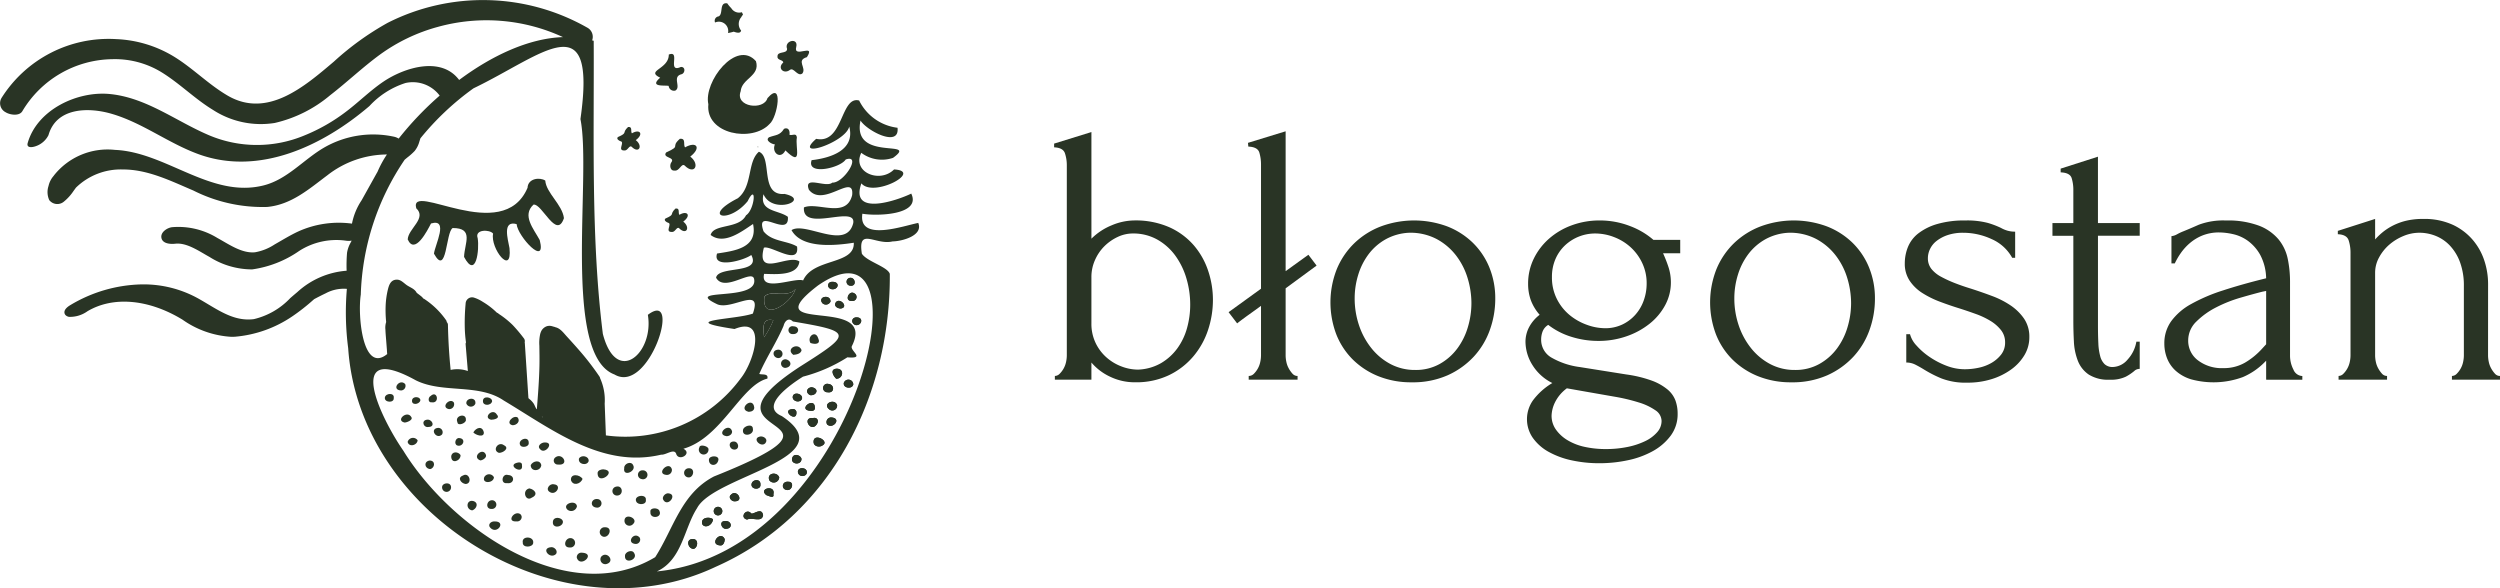 <svg xmlns="http://www.w3.org/2000/svg" width="223.69" height="52.646" viewBox="0 0 223.69 52.646">
  <g data-name="Group 11" transform="translate(-144.259 -459.446)">
    <g data-name="Group 10" transform="translate(144.259 459.446)">
      <g data-name="Group 8" transform="translate(0 0)">
        <g data-name="Group 7">
          <path d="M318.571,592.349l0-.008-.01-.01Z" transform="translate(-270.566 -555.744)" fill="#293425"/>
          <path d="M393.261,563.428c-1.052-.248-.907.738-.826,1.515A7.9,7.9,0,0,0,393.261,563.428Z" transform="translate(-324.063 -534.77)" fill="#293425"/>
          <path d="M395.408,553.407c-.751.862-2.306-.01-2.787.7C392.377,556.448,395.031,554.656,395.408,553.407Z" transform="translate(-324.227 -527.536)" fill="#293425"/>
          <path d="M321.627,591.505c0,.027,0,.054-.006.08h0C321.624,591.558,321.626,591.532,321.627,591.505Z" transform="translate(-272.787 -555.145)" fill="#293425"/>
          <path d="M320.392,594.858a.42.42,0,0,1-.045.011c.03.022.063.04.094.061A.631.631,0,0,1,320.392,594.858Z" transform="translate(-271.864 -557.575)" fill="#293425"/>
          <path d="M368.4,573.986c-.528,0-.731-.892-.086-.879C368.848,573.075,368.807,573.858,368.4,573.986Zm12.071-14.756c.563.071.531.853-.089.742A.38.38,0,1,1,380.468,559.229Zm-1.51.292c.724.131.419.773-.134.71C378.362,560.017,378.516,559.553,378.958,559.521Zm.287,1.87c-.014.2-.175.26-.366.247C377.591,561.56,379.265,560.259,379.245,561.391Zm-1.93.085c.095,0,.208.062.273.231C377.689,562.837,376.086,561.487,377.315,561.477Zm-.06-1.077c.023-.489.866-.347.841.107C378,560.967,377.254,560.832,377.255,560.4Zm-2.884,7.855c.025.442-.732.459-.8.034C373.521,567.761,374.431,567.621,374.371,568.255Zm-5.182,3.562c-.251-.582.522-.772.928-.493C370.128,571.779,369.507,572.2,369.189,571.817Zm1.433-1.591a.383.383,0,0,1-.019.763A.383.383,0,1,1,370.622,570.226Zm.137,3.45c-1.024-.079.048-1.4.417-.557C371.174,573.362,371.048,573.723,370.759,573.676Zm.5-1.487c-.376,0-.6-.662-.11-.685C371.79,571.388,371.968,572.195,371.257,572.189Zm.791-2.46c-.267.014-.591-.364-.328-.578C372.238,568.575,372.968,569.758,372.048,569.729Zm1.128,1.638c-.722-.162-.076-1.093.379-.542.231.074.923-.587,1.051.146C374.5,571.676,373.645,571.12,373.176,571.367Zm1.709-2.2c-.737-.607.869-.954.642-.075C375.623,569.535,375.092,569.231,374.885,569.171Zm.276-1.331c-.252-.648.7-.794.888-.246A.49.49,0,0,1,375.161,567.84Zm1.635.882c-.605-.009-.554-.83.105-.74C377.376,567.98,377.257,568.721,376.8,568.722Zm.431-2.913c.151-.393.736-.218.816.122C378.041,566.563,376.988,566.43,377.227,565.809Zm.9,1.656c-.491.009-.591-.709-.016-.7C378.657,566.787,378.672,567.449,378.129,567.465Zm.952-5.186c.344-.085.547.219.347.532C378.878,563.688,378.039,562.169,379.081,562.278Zm.841,2.451c-.278.209-.821.088-.8-.333C379.128,563.56,380.616,564.356,379.922,564.729Zm.408-1.89a.413.413,0,0,1,.389-.611C381.689,562.3,380.833,563.34,380.33,562.839Zm.167-1.359c-.594-.5.523-.993.732-.349A.432.432,0,0,1,380.5,561.48Zm.649-2.721c-.273-.259-.588-.852.043-.895C381.931,557.858,381.758,558.787,381.146,558.759Zm.687.368a.436.436,0,0,1,.844.143C382.594,559.729,381.734,559.614,381.833,559.127Zm-1.942-7.155c-.4-.588.771-.783.747-.109A.45.45,0,0,1,379.891,551.972Zm.943-1.881c.675.013.512.695-.04.667C380.281,550.708,380.305,550.057,380.833,550.091Zm.721,2.389c-.3,0-.669-.232-.429-.571C381.512,551.477,382.3,552.375,381.555,552.48Zm1.285,1.471c-.413-.187-.315-.716.171-.679C383.665,553.311,383.382,554.089,382.839,553.951Zm-.294-2.147c-.716.025-.244-1,.223-.678A.36.36,0,0,1,382.545,551.8Zm-.1-1.365a.354.354,0,1,1,.02-.706C382.872,549.768,382.972,550.479,382.442,550.439Z" transform="translate(-306.33 -524.874)" fill="#293425"/>
          <path d="M226.421,479.393c-1.246.232-5.391,1.738-5-.824,1.232.225,5.3.137,4.374-1.8-1.311.635-5.519,2.063-4.463-.916,1.08,1.315,5.575-1.1,2.924-1.246-1.273,1.279-3.785.25-2.934-1.487a3.089,3.089,0,0,0,2.842.451c2.389-1.739-3.709.418-2.909-3.342.538.9,3.521,2.468,3.311.649a4.428,4.428,0,0,1-3.435-2.439c-1.683-.444-1.4,3.936-3.844,3.429-2.164,1.892,2.633.341,2.96-1.1.561,2.159-1.767,2.828-3.366,3.008-.487,1.4,2.568.706,3.047-.058,1.467-.508-.159,2.118-1.2,2.068-.553.507-2.606-.694-2.091.639,1.3,1.643,4.085-1.57,3.87.48-.523,2.137-3.092.58-4.314,1.1-.194,2.286,4.7-.269,4.408,1.41-.625,2.49-4.272-.175-5.52.622.928,1.707,3.992,1.371,5.571,1.128.1,2-3.649,1.354-4.533,3.374-.762-.287-3.89,1.115-3.491-.586.946.013,3.012.224,3.158-1.108-.963-.713-3.907,1.517-3.18-1.232.6-.256,3.222,1.694,2.969-.107-.866-.535-2.265-.423-3-1.367-.8-2.29,2.339.685,2.179-1.293-.844-.625-2.562-.447-2.181-2.022.8,1.876,4.31.5,1.882-.025-2.261.189-1.048-3.316-2.295-3.774-1.067.931-.53,3.089-1.887,4.163-3.27,1.661-.83,2.341.883.261.841-1.717.632.77-.146,1.261-.627,1.251-2.891.731-3.166,1.76,1.211.94,2.836-.358,3.794-.981.456,2.156-1.67,2.4-3.221,2.642-.447,1.418,2.439.608,3.062.13.942,1.764-2.954.928-3.148,2.034.757,1.371,3.288-.869,3.408.157.337,2.024-6.522.7-3.283,2.229,1.32.525,4.05-1.686,3.164.825-1.54.554-7.051.564-1.636,1.379,2.986-1.211,1.728,2.957.547,4.424a12.816,12.816,0,0,1-12.059,5.094q-.054-1.416-.108-2.832a4.768,4.768,0,0,0-.411-2.288.383.383,0,0,0-.061-.151,24.069,24.069,0,0,0-1.9-2.449c-.334-.383-.676-.759-1.019-1.133-.293-.319-.578-.728-1.016-.822a.287.287,0,0,0-.063-.029c-.091-.016-.175-.052-.265-.072a.81.81,0,0,0-.414,0,.892.892,0,0,0-.527.446,1.422,1.422,0,0,0-.119.382,3.681,3.681,0,0,0-.051.92c.009.6.021,1.2.008,1.8-.028,1.3-.129,2.6-.234,3.9h0l-.024-.027c.023.032.039.032-.007-.01l0,.008-.015-.017.01.01-.016-.025c-.017-.028-.033-.058-.048-.087-.064-.124-.113-.256-.187-.375a1.825,1.825,0,0,0-.383-.408c-.028-.024-.055-.05-.081-.077q-.162-2.469-.324-4.939a.383.383,0,0,0-.012-.045.423.423,0,0,0-.089-.387,13.7,13.7,0,0,0-.984-1.168,8.059,8.059,0,0,0-1.259-1.006l0-.006a.363.363,0,0,0-.151-.089,6.564,6.564,0,0,0-1.259-.97,3.232,3.232,0,0,0-.824-.391.577.577,0,0,0-.718.55,18.519,18.519,0,0,0-.078,2.039,11.422,11.422,0,0,0,.111,1.434.286.286,0,0,0-.034.155l.2,2.4a2.826,2.826,0,0,0-1.54-.1q-.2-2.006-.241-4.024a.358.358,0,0,0-.109-.258.3.3,0,0,0-.052-.162,7.223,7.223,0,0,0-1.977-1.917.278.278,0,0,0-.061-.022c-.051-.063-.1-.121-.111-.134-.151-.133-.319-.251-.477-.376l-.009-.007c-.006-.011-.01-.022-.016-.033-.2-.343-.576-.444-.883-.661-.325-.231-.574-.554-1.023-.469s-.576.539-.67.933a7.384,7.384,0,0,0-.187,1.407,10.648,10.648,0,0,0,.047,1.439,1.648,1.648,0,0,0-.066.685c.01.3.039.609.063.913s.046.586.069.879c.01.123.01.258.029.387-2.189,1.788-2.658-3.425-2.365-5.314a22.654,22.654,0,0,1,3.926-12.073l.227-.19a5.454,5.454,0,0,0,.664-.59,2.277,2.277,0,0,0,.418-.82c.033-.1.066-.209.1-.314a24.445,24.445,0,0,1,4.751-4.475c6.2-2.98,11.067-7.749,9.568,2.753,1.021,5.113-1.675,21.094,3.045,22.852,3.115,1.843,6.093-7.7,2.986-5.337.58,3.411-2.806,6.419-4.027,1.7-1.071-8.545-.772-17.535-.817-26.221-.047-.014-.094-.023-.141-.036a.931.931,0,0,0-.446-1.146,18.876,18.876,0,0,0-17.848-.425,25.4,25.4,0,0,0-4.812,3.469c-2.615,2.218-5.933,5.1-9.477,3.061-1.727-1-3.124-2.458-4.821-3.5a10.768,10.768,0,0,0-5.2-1.573,11.322,11.322,0,0,0-10.241,5.266.91.91,0,0,0,.366,1.278c.368.233,1.224.381,1.5-.1a9.515,9.515,0,0,1,8.047-4.647,7.987,7.987,0,0,1,4.319,1.117c1.658,1,3.025,2.409,4.679,3.415a7.87,7.87,0,0,0,5.532,1.175,11.79,11.79,0,0,0,4.965-2.485c1.517-1.173,2.906-2.5,4.456-3.635a15.914,15.914,0,0,1,5.176-2.477,16.3,16.3,0,0,1,11.194.914c-3.091.107-6.392,1.678-9.289,3.835-1.61-2.153-4.894-1.108-6.751.133-1.189.8-2.2,1.818-3.336,2.679a16.107,16.107,0,0,1-3.753,2.15,11.006,11.006,0,0,1-8.54-.016c-2.945-1.249-5.569-3.35-8.844-3.685-2.915-.3-6.526,1.386-7.379,4.376-.133.465.4.4.685.3a1.986,1.986,0,0,0,1.174-1c.7-2.459,3.522-2.516,5.594-1.925,2.805.8,5.139,2.66,7.868,3.642,5.44,1.958,11.137-.8,15.253-4.318a7.48,7.48,0,0,1,3.235-2.066A3.01,3.01,0,0,1,183.6,468a28.628,28.628,0,0,0-3.669,3.847,1.311,1.311,0,0,0-.4-.165,8.788,8.788,0,0,0-6.325,1c-1.807,1.067-3.248,2.814-5.343,3.349-4.715,1.2-8.735-2.982-13.323-3.174a6.121,6.121,0,0,0-5.465,2.3s0,.006,0,.009a2.021,2.021,0,0,0-.474.921,1.731,1.731,0,0,0,.065,1.263.914.914,0,0,0,1.331.119,4.3,4.3,0,0,0,.838-.931l.18-.248.042-.056a5.742,5.742,0,0,1,4.206-1.624c2.223-.006,4.3,1.035,6.3,1.885a13.765,13.765,0,0,0,6.606,1.468c2.16-.207,3.722-1.591,5.384-2.835a8.712,8.712,0,0,1,5.326-1.86,9.443,9.443,0,0,0-.856,1.584c-.006.01-.015.014-.021.024l-1.387,2.489a5.724,5.724,0,0,0-.863,2.09,8.809,8.809,0,0,0-4.786.692c-.74.341-1.429.771-2.137,1.172a4.627,4.627,0,0,1-1.754.7c-1.188.116-2.363-.736-3.355-1.274a6.678,6.678,0,0,0-4.057-.972c-.436.05-1.047.438-.963.944.091.547.825.583,1.237.536,1.05-.121,2.18.7,3.049,1.172a7.147,7.147,0,0,0,3.831,1.126,9.724,9.724,0,0,0,4.218-1.656,6.162,6.162,0,0,1,4.167-.915,1.816,1.816,0,0,0,.521,0c-.042.083-.087.165-.128.244a2.68,2.68,0,0,0-.284.839,13.6,13.6,0,0,0-.037,1.607,7.327,7.327,0,0,0-4.413,1.912c-.213.176-.425.359-.637.544A6.542,6.542,0,0,1,166.975,488c-1.53.2-2.779-.541-4.1-1.333-.269-.161-.537-.322-.808-.474a10.064,10.064,0,0,0-5.163-1.3,12.893,12.893,0,0,0-6.351,1.852c-.266.158-.573.408-.526.7.016.1.089.282.395.351a2.67,2.67,0,0,0,1.661-.5c2.3-1.367,5.478-1.089,8.493.744a8.4,8.4,0,0,0,4.4,1.544q.153,0,.31-.009a10.731,10.731,0,0,0,5.112-1.813,17.95,17.95,0,0,0,1.9-1.488l.074-.063c.339-.181.681-.358,1.029-.521a3.4,3.4,0,0,1,1.866-.4c.01,0,.019,0,.029,0a24.638,24.638,0,0,0,.117,5.309c1.01,15.034,19.1,26.1,32.886,19.561,10.37-4.583,15.659-15.411,15.576-26.208-.195-.639-2.057-1.108-2.5-1.806-.383-2.426,1.226-.731,2.748-1.1C224.969,481.036,226.89,480.528,226.421,479.393Zm-13.769,6.619c.48-.705,2.036.166,2.787-.7C215.063,486.566,212.408,488.358,212.653,486.012Zm.8,2.092a7.9,7.9,0,0,1-.826,1.515C212.549,488.842,212.4,487.856,213.456,488.1Zm-20.358,7.7c0,.027,0,.053,0,.08h0C193.095,495.86,193.1,495.833,193.1,495.806Zm-.312.923a.635.635,0,0,0,.049.072c-.031-.021-.064-.039-.094-.061A.414.414,0,0,0,192.787,496.729Zm-12.453,3.02c-2.034-2.953-5.327-9.832,1.136-6.272,2.409,1.2,5.6.258,7.868,1.808,4.282,2.555,8.793,6.1,14.088,4.844.412.047,1.143-.576,1.335-.091.212.758,1.493-.009.652-.438,3.429-.983,5.163-5.7,7.509-6.272.126-.495-.5-.324-.721-.423.631-1.462,1.57-2.868,2.176-4.306.107-.436.454-.768.83-.386,5.354.908,5.341,1.067.668,4.02-10.452,6.791,6.91,4.009-7.722,9.843-2.944,1.528-3.607,4.636-5.263,7.224C195.063,513.984,184.582,506.68,180.334,499.75Zm22.711,10.824c2.258-1.037,2.426-3.866,3.589-5.658,1.531-2.94,13.307-4.444,7.58-8.241-2.07-.88.9-2.9,1.9-3.525a13.881,13.881,0,0,0,3.97-1.729c1.676.145.208-.578.4-1,2.352-4.658-8.973-.866-3.031-5.428C227.918,477.759,220.917,508.825,203.045,510.573Z" transform="translate(-144.259 -459.446)" fill="#293425"/>
          <path d="M290.731,521.063c-.148-1.215-1.59-2.254-1.671-3.361-.493-.318-1.548-.2-1.585.647-2.219,5.217-10.63-.66-9.959,1.831.966.9-.713,1.816-.764,2.787.632,1.422,1.756-.782,2.084-1.424,1.625-.49.353,1.921.265,2.7,1.171,2.117,1.048-1.938,1.677-2.294,1.927,0,1.06,1.352,1.016,2.584,1.08,2.037,1.385-.672,1.22-1.675-.3-.814,1.092-.792,1.378-.41-.271,1.32,1.722,3.863,1.468,1.3-.154-.842-.656-2.5.635-2.152.1,1.11,2.7,3.91,2.069,1.428-.555-1.018-1.605-2.207-.558-3.169C288.757,519.714,290.071,523.045,290.731,521.063Z" transform="translate(-240.272 -501.546)" fill="#293425"/>
          <path d="M379.819,483.5c.715-.584,1.268-3.978-.189-2.31-.329,1.129-2.924.8-2.4-.606.1-1.176,1.773-1.358,1.37-2.7-1.747-1.981-4.714,1.846-4.259,3.853C374.069,484.435,378.278,485.174,379.819,483.5Z" transform="translate(-310.96 -472.409)" fill="#293425"/>
          <path d="M361.772,504.545c-.9.792.2.574-1.231,1.222-.366.51.845.392.467.883-.191.271-.091.8.3.737.418.071.6-.681.886-.458.89.9,1.415-.092.51-.794,1.024-.8.555-1.406-.469-.824C362.052,505.078,362.352,504.474,361.772,504.545Z" transform="translate(-300.941 -492.124)" fill="#293425"/>
          <path d="M361.6,527.756c-.138-.172.084-.619-.345-.566-.594.559.027.49-.91.9-.158.161.085.317.232.37.427.077-.317.838.337.828.309.052.445-.5.655-.339.657.665,1.047-.067.377-.587C362.7,527.8,362.294,527.335,361.6,527.756Z" transform="translate(-300.811 -508.534)" fill="#293425"/>
          <path d="M345.15,501.977c.428.077-.317.838.337.828.309.052.445-.5.655-.339.657.665,1.047-.067.377-.587.755-.561.349-1.03-.347-.609-.138-.172.084-.619-.344-.566-.594.559.027.49-.91.9C344.76,501.768,345,501.924,345.15,501.977Z" transform="translate(-289.632 -489.341)" fill="#293425"/>
          <path d="M397.429,474.683c-.553.471.026,1.075.582.669.355-.3.682.626,1.123.315.413-.512-.594-1.174.414-1.469.832-1.308-1.247.159-.956-.911.224-.883-1.113-.576-.818.171,0,.484-.869.169-.859.671C396.865,474.5,397.425,474.414,397.429,474.683Z" transform="translate(-327.348 -469.086)" fill="#293425"/>
          <path d="M377.68,463.163a4.248,4.248,0,0,0,.513-.123c.451.17.612.092.659-.1a.926.926,0,0,1,.021-1.205.48.48,0,0,1,.145-.2,1.056,1.056,0,0,0-.1-.235.824.824,0,0,1-.952-.368,2.554,2.554,0,0,1-.354-.426c-.753-.115-.333.951-.772,1.168a.392.392,0,0,0-.32.547A.837.837,0,0,1,377.68,463.163Z" transform="translate(-312.539 -460.207)" fill="#293425"/>
          <path d="M357.633,479.1c-1.016.875.39.656.758.735a.478.478,0,0,0,.591.422c.554-.305-.3-1.229.535-1.458.363-.08.4-.7-.047-.655-1.256.566.023-1.534-1.069-1.112C358.414,478.355,356.289,478.457,357.633,479.1Z" transform="translate(-298.561 -472.15)" fill="#293425"/>
          <path d="M395.325,503.118c1.577,1.547.867-.245,1.027-1.154-.038-.456-.417-.138-.664-.247.064-.332-.081-.7-.483-.533-.387.619-.739.532-1.345.76-.382.279.249.622.525.637C394.066,503.33,394.9,503.974,395.325,503.118Z" transform="translate(-325.051 -489.661)" fill="#293425"/>
          <path d="M390.478,507.147c.045-.015.042-.075-.008-.075S390.462,507.12,390.478,507.147Z" transform="translate(-322.662 -493.959)" fill="#293425"/>
          <path d="M338.965,611.96c-.191.015-.472.077-.5.325C338.449,613.495,340.344,612.069,338.965,611.96Z" transform="translate(-284.997 -569.968)" fill="#293425"/>
          <path d="M315.268,618.163c-.7.155-.338,1.237.224.824C316.092,618.723,315.768,618.26,315.268,618.163Z" transform="translate(-267.904 -574.463)" fill="#293425"/>
          <path d="M339.4,639.9a.436.436,0,0,0,.443.658C340.717,640.35,339.92,639.306,339.4,639.9Z" transform="translate(-285.613 -590.083)" fill="#293425"/>
          <path d="M332.128,639.058a.405.405,0,0,0-.441.447C331.994,640.476,333.46,639.113,332.128,639.058Z" transform="translate(-280.077 -589.605)" fill="#293425"/>
          <path d="M314.122,634.579c-.039.524.94.447.936.018C315.118,634,314.008,633.973,314.122,634.579Z" transform="translate(-267.347 -586.04)" fill="#293425"/>
          <path d="M339.466,631.644c.532.076.84-.869.122-.85A.43.43,0,0,0,339.466,631.644Z" transform="translate(-285.458 -583.616)" fill="#293425"/>
          <path d="M347.356,638.944c-.079.824,1.237.364.806-.25C347.977,638.361,347.354,638.615,347.356,638.944Z" transform="translate(-291.434 -589.228)" fill="#293425"/>
          <path d="M330.838,614.212c-.249-.408-1.1-.515-1.038.111C329.98,614.867,330.658,614.677,330.838,614.212Z" transform="translate(-278.712 -571.359)" fill="#293425"/>
          <path d="M347.882,610.085c-.181-.419-.844-.132-.8.263C346.931,611.17,348.2,610.642,347.882,610.085Z" transform="translate(-291.229 -568.46)" fill="#293425"/>
          <path d="M328.407,634.32c-.517-.016-.724.863-.077.835A.42.42,0,1,0,328.407,634.32Z" transform="translate(-277.356 -586.172)" fill="#293425"/>
          <path d="M303.743,628.889c-.391-.034-.676.322-.39.584C303.959,630.086,304.77,628.886,303.743,628.889Z" transform="translate(-259.465 -582.234)" fill="#293425"/>
          <path d="M347.971,627.99c.526-.5-.77-1.042-.773-.284A.438.438,0,0,0,347.971,627.99Z" transform="translate(-291.322 -581.106)" fill="#293425"/>
          <path d="M324.314,607.813a.355.355,0,0,0,.268.617C325.664,608.536,324.964,607.27,324.314,607.813Z" transform="translate(-274.65 -566.864)" fill="#293425"/>
          <path d="M308.071,613.756c-.531-.181-.731.819-.086.727C308.637,614.586,308.731,613.773,308.071,613.756Z" transform="translate(-262.613 -571.254)" fill="#293425"/>
          <path d="M386.579,598.028c0-.507-.876-.259-.888.15C385.64,598.81,386.707,598.6,386.579,598.028Z" transform="translate(-319.215 -559.666)" fill="#293425"/>
          <path d="M355.615,624.966c-.074.683,1.1.542.807-.089C356.332,624.561,355.533,624.55,355.615,624.966Z" transform="translate(-297.418 -579.161)" fill="#293425"/>
          <path d="M328.317,623.408a.522.522,0,0,0,.87-.278C329.115,622.5,327.849,622.892,328.317,623.408Z" transform="translate(-277.565 -577.826)" fill="#293425"/>
          <path d="M316.734,609.711c-.008.624.889.573.945.007C317.585,609.207,316.931,609.327,316.734,609.711Z" transform="translate(-269.246 -568.096)" fill="#293425"/>
          <path d="M386.582,591.117c.308-.016.5-.153.492-.392C386.943,589.648,385.542,590.892,386.582,591.117Z" transform="translate(-319.586 -554.266)" fill="#293425"/>
          <path d="M322.448,617.494c.55.362,1.134-.631.365-.692C322.447,616.706,322.018,617.248,322.448,617.494Z" transform="translate(-273.256 -573.469)" fill="#293425"/>
          <path d="M305.657,604.554c.371.012.983-.425.453-.679C305.6,603.476,305.01,604.338,305.657,604.554Z" transform="translate(-261.013 -564.034)" fill="#293425"/>
          <path d="M323.924,628.135c-.021.493.581.482.825.183C325.139,627.767,323.916,627.453,323.924,628.135Z" transform="translate(-274.456 -581.408)" fill="#293425"/>
          <path d="M408.11,568.425c-.234-.748-1.023-.147-.691.431C407.836,569,408.374,568.977,408.11,568.425Z" transform="translate(-334.904 -538.167)" fill="#293425"/>
          <path d="M352.014,612.3a.393.393,0,0,0-.09.78A.4.4,0,1,0,352.014,612.3Z" transform="translate(-294.512 -570.215)" fill="#293425"/>
          <path d="M294,613.8c-.54.2-.176.705.234.759C294.882,614.535,294.561,613.458,294,613.8Z" transform="translate(-252.576 -571.253)" fill="#293425"/>
          <path d="M343.593,617.557a.4.4,0,0,0,.037.787C344.318,618.411,344.251,617.37,343.593,617.557Z" transform="translate(-288.484 -574.008)" fill="#293425"/>
          <path d="M322.255,637.256c-1.039.05-.15,1.156.4.609C322.828,637.593,322.543,637.262,322.255,637.256Z" transform="translate(-272.899 -588.299)" fill="#293425"/>
          <path d="M401.442,572.748c.291-.022.689-.1.739-.427C401.9,571.583,400.7,572.2,401.442,572.748Z" transform="translate(-330.459 -540.997)" fill="#293425"/>
          <path d="M296.7,622.227c-.627-.157-.715.741-.1.836C297,622.933,297.209,622.379,296.7,622.227Z" transform="translate(-254.349 -577.395)" fill="#293425"/>
          <path d="M372.234,604.6c.035-.3-.79-.5-.814-.184A.433.433,0,1,0,372.234,604.6Z" transform="translate(-308.841 -564.385)" fill="#293425"/>
          <path d="M350.925,621.1c.151.342.941.306.858-.151C351.866,620.378,350.656,620.531,350.925,621.1Z" transform="translate(-293.995 -576.221)" fill="#293425"/>
          <path d="M366.994,611.618a.41.41,0,1,0,.04.818C367.447,612.406,367.587,611.59,366.994,611.618Z" transform="translate(-305.373 -569.72)" fill="#293425"/>
          <path d="M360.313,611.215c-.242-.831-1.5.422-.472.5A.441.441,0,0,0,360.313,611.215Z" transform="translate(-300.197 -569.223)" fill="#293425"/>
          <path d="M375.482,608.081c.1-.454-.856-.44-.847-.017C374.635,608.645,375.367,608.668,375.482,608.081Z" transform="translate(-311.205 -566.913)" fill="#293425"/>
          <path d="M337.187,621.634c-.7-.163-.859.757-.088.752A.386.386,0,0,0,337.187,621.634Z" transform="translate(-283.633 -576.964)" fill="#293425"/>
          <path d="M311.211,626.3c-.553-.294-1.225.746-.31.673C311.286,627.049,311.563,626.532,311.211,626.3Z" transform="translate(-264.692 -580.323)" fill="#293425"/>
          <path d="M360.164,619.76c-.276-.04-.623.323-.46.588C360.107,621.044,361.012,619.842,360.164,619.76Z" transform="translate(-300.354 -575.618)" fill="#293425"/>
          <path d="M390.9,601.9c.282-.324-.046-.613-.382-.624C389.627,601.383,390.481,602.316,390.9,601.9Z" transform="translate(-322.433 -562.229)" fill="#293425"/>
          <path d="M319.89,603.23c-.3,0-.707.333-.389.608C319.93,604.356,320.835,603.184,319.89,603.23Z" transform="translate(-271.168 -563.64)" fill="#293425"/>
          <path d="M303.067,622.01c-.54-.033-.674.819-.048.778A.39.39,0,0,0,303.067,622.01Z" transform="translate(-259.006 -577.25)" fill="#293425"/>
          <path d="M398.446,576.983c.57-.045.649-.593.1-.763A.386.386,0,1,0,398.446,576.983Z" transform="translate(-328.195 -544.064)" fill="#293425"/>
          <path d="M290.892,606.816c0,.743.869.4.835-.119C291.512,606.368,290.943,606.353,290.892,606.816Z" transform="translate(-250.519 -565.981)" fill="#293425"/>
          <path d="M379.344,599.21c.229,0,.526-.166.486-.452C379.567,597.921,378.319,599.066,379.344,599.21Z" transform="translate(-314.329 -560.181)" fill="#293425"/>
          <path d="M400.9,566.178c.582.035.643-.684.056-.691A.354.354,0,1,0,400.9,566.178Z" transform="translate(-329.954 -536.287)" fill="#293425"/>
          <path d="M349.716,634.25a.388.388,0,0,0,.365-.566C349.561,633.078,348.819,634.186,349.716,634.25Z" transform="translate(-292.843 -585.58)" fill="#293425"/>
          <path d="M302.413,613.837a.486.486,0,0,0-.862-.009C301.318,614.444,302.39,614.38,302.413,613.837Z" transform="translate(-258.219 -571.135)" fill="#293425"/>
          <path d="M293.542,594.878c.047-.633-1.036-.377-.756.221C292.805,595.5,293.615,595.168,293.542,594.878Z" transform="translate(-251.858 -557.323)" fill="#293425"/>
          <path d="M275.509,594.4c-.368-.677-1.461.3-.613.479C275.014,594.9,275.686,594.681,275.509,594.4Z" transform="translate(-238.699 -557.074)" fill="#293425"/>
          <path d="M332.379,607.917c-.107.521.734.68.869.218C333.279,607.673,332.569,607.557,332.379,607.917Z" transform="translate(-280.576 -566.884)" fill="#293425"/>
          <path d="M287.929,616.856a.4.4,0,0,0,.8.065C288.77,616.367,287.944,616.453,287.929,616.856Z" transform="translate(-248.372 -573.279)" fill="#293425"/>
          <path d="M396.059,573.848a.377.377,0,1,0-.079-.742C395.457,573.191,395.6,573.817,396.059,573.848Z" transform="translate(-326.432 -541.808)" fill="#293425"/>
          <path d="M300.055,606.542c-.251-.737-1.32.189-.506.494C299.755,607.032,300.143,606.787,300.055,606.542Z" transform="translate(-256.575 -565.84)" fill="#293425"/>
          <path d="M298.077,598.917c.2.239.973.5.941,0C298.887,598.3,298.326,598.479,298.077,598.917Z" transform="translate(-255.726 -560.227)" fill="#293425"/>
          <path d="M310.084,595.675c.363.007.725-.337.464-.689C310.154,594.711,309.392,595.523,310.084,595.675Z" transform="translate(-264.224 -557.627)" fill="#293425"/>
          <path d="M282.888,609.1c-.543.08-.472.708.045.765C283.36,609.784,283.449,609.1,282.888,609.1Z" transform="translate(-244.446 -567.894)" fill="#293425"/>
          <path d="M273.855,583.859c-.512-.541-1.281.539-.355.571A.412.412,0,0,0,273.855,583.859Z" transform="translate(-237.602 -549.494)" fill="#293425"/>
          <path d="M285.646,598.492c-.827.064-.16,1.1.343.584A.389.389,0,0,0,285.646,598.492Z" transform="translate(-246.434 -560.207)" fill="#293425"/>
          <path d="M303.063,594.052c.232,0,.847-.111.515-.463C303.215,592.953,302.29,593.875,303.063,594.052Z" transform="translate(-259.122 -556.495)" fill="#293425"/>
          <path d="M296.605,589.475c.1-.635-.845-.539-.806-.027A.433.433,0,0,0,296.605,589.475Z" transform="translate(-254.074 -553.352)" fill="#293425"/>
          <path d="M269.319,587.785c-.08.474.844.531.793.055C270.2,587.351,269.4,587.386,269.319,587.785Z" transform="translate(-234.882 -552.228)" fill="#293425"/>
          <path d="M313.958,602.429c.044-.738-1.083-.306-.743.212C313.373,602.862,313.979,602.761,313.958,602.429Z" transform="translate(-266.649 -562.776)" fill="#293425"/>
          <path d="M282.327,596.467c.638-.012.29-.767-.208-.64C281.637,595.922,281.86,596.57,282.327,596.467Z" transform="translate(-243.966 -558.266)" fill="#293425"/>
          <path d="M276.731,602.077c.122.511.859.3.893-.144A.5.5,0,0,0,276.731,602.077Z" transform="translate(-240.257 -562.537)" fill="#293425"/>
          <path d="M289.306,590.481a.436.436,0,0,0,.456-.59C289.411,589.426,288.562,590.306,289.306,590.481Z" transform="translate(-249.155 -553.878)" fill="#293425"/>
          <path d="M302.022,588.932c0-.4-.858-.525-.821,0C301.2,589.368,301.934,589.342,302.022,588.932Z" transform="translate(-257.989 -553.028)" fill="#293425"/>
          <path d="M381.828,603.649c.5-.032.357-.766-.113-.722C381.18,602.951,381.342,603.672,381.828,603.649Z" transform="translate(-316.094 -563.421)" fill="#293425"/>
          <path d="M292.4,602.459c.517.164.821-.606.194-.662C292.241,601.732,292.074,602.339,292.4,602.459Z" transform="translate(-251.486 -562.599)" fill="#293425"/>
          <path d="M283.831,588.31c.755.127.513-1.126-.088-.569C283.491,587.87,283.493,588.359,283.831,588.31Z" transform="translate(-245.209 -552.313)" fill="#293425"/>
          <path d="M311.363,609.772c-.784.275.665,1.067.525.21C311.924,609.672,311.592,609.688,311.363,609.772Z" transform="translate(-265.184 -568.344)" fill="#293425"/>
          <path d="M278.172,588.709c-.167.566.624.5.725.1C278.919,588.466,278.293,588.413,278.172,588.709Z" transform="translate(-241.285 -552.979)" fill="#293425"/>
          <path d="M386.569,625.8c-.455-.55-1.1.38-.379.542.468-.247,1.323.309,1.43-.4C387.493,625.216,386.8,625.878,386.569,625.8Z" transform="translate(-319.344 -579.853)" fill="#293425"/>
          <path d="M408.641,602.021c-.023.42.521.542.8.333C410.134,601.98,408.646,601.184,408.641,602.021Z" transform="translate(-335.848 -562.498)" fill="#293425"/>
          <path d="M407.53,595.794c.2-.313,0-.617-.347-.532C406.142,595.151,406.981,596.671,407.53,595.794Z" transform="translate(-334.432 -557.857)" fill="#293425"/>
          <path d="M415.176,579.269c-.63.042-.316.636-.043.895C415.746,580.191,415.919,579.262,415.176,579.269Z" transform="translate(-340.317 -546.278)" fill="#293425"/>
          <path d="M372.433,628.312c.317.386.939-.038.928-.493C372.955,627.54,372.182,627.73,372.433,628.312Z" transform="translate(-309.574 -581.369)" fill="#293425"/>
          <path d="M394.142,613.962a.49.49,0,0,0,.888-.246C394.84,613.168,393.89,613.314,394.142,613.962Z" transform="translate(-325.31 -570.996)" fill="#293425"/>
          <path d="M368.311,634.625c-.645-.013-.442.881.086.879C368.807,635.375,368.848,634.593,368.311,634.625Z" transform="translate(-306.33 -586.391)" fill="#293425"/>
          <path d="M377.128,634.486c.289.047.415-.313.417-.558C377.176,633.082,376.1,634.407,377.128,634.486Z" transform="translate(-312.699 -585.684)" fill="#293425"/>
          <path d="M413.179,590.676a.432.432,0,0,0,.732-.349C413.7,589.684,412.584,590.181,413.179,590.676Z" transform="translate(-339.011 -554.07)" fill="#293425"/>
          <path d="M412.143,584.936c.62.11.653-.671.089-.742A.38.38,0,1,0,412.143,584.936Z" transform="translate(-338.094 -549.838)" fill="#293425"/>
          <path d="M413.25,595.105a.413.413,0,0,0-.389.611C413.364,596.218,414.22,595.175,413.25,595.105Z" transform="translate(-338.861 -557.751)" fill="#293425"/>
          <path d="M392.736,618.737c.207.061.738.364.642-.075C393.6,617.783,392,618.13,392.736,618.737Z" transform="translate(-324.18 -574.44)" fill="#293425"/>
          <path d="M402.48,607.653c-.08-.341-.665-.516-.816-.123C401.425,608.151,402.477,608.284,402.48,607.653Z" transform="translate(-330.766 -566.595)" fill="#293425"/>
          <path d="M381.5,619.843c-.263.214.06.592.328.578C382.746,620.45,382.016,619.267,381.5,619.843Z" transform="translate(-316.108 -575.566)" fill="#293425"/>
          <path d="M399.183,616c-.659-.09-.71.731-.105.74C399.538,616.736,399.657,616,399.183,616Z" transform="translate(-328.611 -572.889)" fill="#293425"/>
          <path d="M378.929,628.776c-.493.023-.266.689.11.685C379.75,629.467,379.572,628.66,378.929,628.776Z" transform="translate(-314.112 -582.146)" fill="#293425"/>
          <path d="M406.472,591.112c.191.013.352-.048.366-.247C406.858,589.733,405.185,591.033,406.472,591.112Z" transform="translate(-333.923 -554.347)" fill="#293425"/>
          <path d="M389.264,615.9c.059-.634-.85-.494-.8.034C388.532,616.355,389.289,616.338,389.264,615.9Z" transform="translate(-321.222 -572.515)" fill="#293425"/>
          <path d="M418.463,583.109c-.1.487.761.6.844.143A.436.436,0,0,0,418.463,583.109Z" transform="translate(-342.96 -548.856)" fill="#293425"/>
          <path d="M376.609,624.163a.384.384,0,1,0-.019.763A.384.384,0,0,0,376.609,624.163Z" transform="translate(-312.316 -578.811)" fill="#293425"/>
          <path d="M413.774,551.032c-.528-.034-.552.617-.04.667C414.285,551.726,414.449,551.045,413.774,551.032Z" transform="translate(-339.27 -525.814)" fill="#293425"/>
          <path d="M421.458,563.262c.543.138.826-.64.171-.679C421.143,562.545,421.045,563.074,421.458,563.262Z" transform="translate(-344.948 -534.185)" fill="#293425"/>
          <path d="M402.7,587.776c.025-.455-.818-.6-.841-.107C401.856,588.1,402.6,588.236,402.7,587.776Z" transform="translate(-330.932 -552.143)" fill="#293425"/>
          <path d="M406.817,585.994c.552.064.858-.579.134-.71C406.509,585.316,406.355,585.78,406.817,585.994Z" transform="translate(-334.323 -550.637)" fill="#293425"/>
          <path d="M411.207,556.461a.45.45,0,0,0,.747-.109C411.978,555.678,410.8,555.874,411.207,556.461Z" transform="translate(-337.646 -529.363)" fill="#293425"/>
          <path d="M420.1,555.3a.36.36,0,0,0,.223-.678C419.86,554.3,419.388,555.329,420.1,555.3Z" transform="translate(-343.889 -528.374)" fill="#293425"/>
          <path d="M415.711,557.33c-.24.338.125.572.429.571C416.889,557.8,416.1,556.9,415.711,557.33Z" transform="translate(-340.915 -530.295)" fill="#293425"/>
          <path d="M403.938,611.607c-.575-.013-.474.705.016.7C404.5,612.287,404.483,611.625,403.938,611.607Z" transform="translate(-332.155 -569.712)" fill="#293425"/>
          <path d="M400.849,592.387c-1.229.011.374,1.36.273.231C401.057,592.449,400.944,592.383,400.849,592.387Z" transform="translate(-329.864 -555.784)" fill="#293425"/>
          <path d="M419.718,550.439c.53.04.43-.671.02-.706A.354.354,0,1,0,419.718,550.439Z" transform="translate(-343.606 -524.874)" fill="#293425"/>
        </g>
      </g>
      <g transform="translate(94.313 11.748)">
        <path d="M493.977,510.267a7.469,7.469,0,0,1,3.12.6,6.306,6.306,0,0,1,2.186,1.6,6.755,6.755,0,0,1,1.3,2.286,8.151,8.151,0,0,1,.434,2.62,8.549,8.549,0,0,1-.434,2.686,7.1,7.1,0,0,1-1.318,2.37,6.584,6.584,0,0,1-2.186,1.685,6.782,6.782,0,0,1-3,.634,5.077,5.077,0,0,1-2.3-.517,4.892,4.892,0,0,1-1.635-1.251v1.535h-3.27v-.334a.606.606,0,0,0,.434-.2,2.129,2.129,0,0,0,.351-.467,2.048,2.048,0,0,0,.217-.584,2.855,2.855,0,0,0,.067-.584V505.328a3.365,3.365,0,0,0-.167-1.068q-.167-.5-.968-.534v-.334l3.337-1.034V511.9a5.517,5.517,0,0,1,1.819-1.2A5.292,5.292,0,0,1,493.977,510.267Zm.334,13.348a4.459,4.459,0,0,0,2.069-.584,4.846,4.846,0,0,0,1.452-1.318,5.62,5.62,0,0,0,.868-1.819,7.74,7.74,0,0,0,.284-2.086,8.247,8.247,0,0,0-.334-2.336,6.667,6.667,0,0,0-.984-2.036,5.066,5.066,0,0,0-1.618-1.452,4.378,4.378,0,0,0-2.2-.55,3.158,3.158,0,0,0-1.368.317,4.232,4.232,0,0,0-1.185.834,4.03,4.03,0,0,0-.834,1.235,3.711,3.711,0,0,0-.317,1.518v4.138a3.965,3.965,0,0,0,.367,1.735,4.047,4.047,0,0,0,.968,1.3,4.3,4.3,0,0,0,1.351.818A4.173,4.173,0,0,0,494.31,523.615Z" transform="translate(-486.802 -502.291)" fill="#293425"/>
        <path d="M543.523,518.3l2.9-2.1V505.085a3.693,3.693,0,0,0-.15-1.068q-.15-.5-.984-.534l-.033-.334,3.37-1.034v12.514l2.036-1.468.734.968-2.77,2.036v6.007a2.815,2.815,0,0,0,.067.584,2.032,2.032,0,0,0,.217.584,2.469,2.469,0,0,0,.334.467.586.586,0,0,0,.45.2v.334h-4.372v-.334a.64.64,0,0,0,.467-.2,2.121,2.121,0,0,0,.35-.467,2.039,2.039,0,0,0,.217-.584,2.859,2.859,0,0,0,.067-.584v-4.438q-.5.368-1.085.784t-1.051.784Z" transform="translate(-527.906 -502.115)" fill="#293425"/>
        <path d="M583.885,545.565a7.811,7.811,0,0,1-3-.551,6.925,6.925,0,0,1-2.286-1.5,6.587,6.587,0,0,1-1.468-2.253,8.094,8.094,0,0,1,.05-5.823,6.894,6.894,0,0,1,1.569-2.319,7.057,7.057,0,0,1,2.369-1.5,8.558,8.558,0,0,1,5.907-.017,6.836,6.836,0,0,1,2.3,1.452,6.538,6.538,0,0,1,1.5,2.219,7.288,7.288,0,0,1,.534,2.82,8.215,8.215,0,0,1-.484,2.786,6.944,6.944,0,0,1-1.435,2.386,7.2,7.2,0,0,1-2.336,1.668A7.673,7.673,0,0,1,583.885,545.565Zm-.216-13.382a4.776,4.776,0,0,0-2.112.584,4.936,4.936,0,0,0-1.53,1.335,5.944,5.944,0,0,0-.931,1.852,7.163,7.163,0,0,0-.316,2.1,7.511,7.511,0,0,0,.382,2.386,6.618,6.618,0,0,0,1.1,2.052,5.44,5.44,0,0,0,1.713,1.435,4.647,4.647,0,0,0,2.229.534,4.36,4.36,0,0,0,2.179-.534,4.994,4.994,0,0,0,1.58-1.385,6.079,6.079,0,0,0,.948-1.919,7.492,7.492,0,0,0,.316-2.136,7.754,7.754,0,0,0-.333-2.219,6.314,6.314,0,0,0-1.031-2.036,5.4,5.4,0,0,0-1.746-1.485A5.06,5.06,0,0,0,583.669,532.183Z" transform="translate(-551.883 -523.106)" fill="#293425"/>
        <path d="M649.029,544.864a11.077,11.077,0,0,1,2.225.534,4.843,4.843,0,0,1,1.423.784,2.388,2.388,0,0,1,.736,1,3.444,3.444,0,0,1,.2,1.185,3.223,3.223,0,0,1-.617,1.969,5,5,0,0,1-1.6,1.385,7.949,7.949,0,0,1-2.236.818,12.21,12.21,0,0,1-2.553.267,11.579,11.579,0,0,1-2.436-.251,7.449,7.449,0,0,1-2.069-.751,4.263,4.263,0,0,1-1.435-1.251,2.925,2.925,0,0,1,0-3.371,5.911,5.911,0,0,1,1.735-1.552,4.354,4.354,0,0,1-1.786-1.618,3.973,3.973,0,0,1-.617-2.086,2.834,2.834,0,0,1,.3-1.251,3.411,3.411,0,0,1,.968-1.151,4.238,4.238,0,0,1-.8-1.335,4.308,4.308,0,0,1-.233-1.435,5.067,5.067,0,0,1,.5-2.236,5.7,5.7,0,0,1,1.368-1.8,6.4,6.4,0,0,1,2.036-1.2,7.136,7.136,0,0,1,2.5-.434,7.436,7.436,0,0,1,2.67.484,6.92,6.92,0,0,1,2.136,1.251h2.4v1.2h-1.535a12.177,12.177,0,0,1,.467,1.185,4.374,4.374,0,0,1,.233,1.418,4.259,4.259,0,0,1-.5,2.019,5.343,5.343,0,0,1-1.389,1.669,6.876,6.876,0,0,1-2.075,1.135,7.563,7.563,0,0,1-2.527.417,8.008,8.008,0,0,1-2.41-.367,6.534,6.534,0,0,1-2.074-1.068,1.2,1.2,0,0,0-.5.584,2,2,0,0,0-.133.717,1.83,1.83,0,0,0,.97,1.652,6.8,6.8,0,0,0,2.476.818Zm-1.823,6.674a9.524,9.524,0,0,0,1.9-.184,6.649,6.649,0,0,0,1.585-.517,3.32,3.32,0,0,0,1.085-.8,1.514,1.514,0,0,0,.4-1,1.17,1.17,0,0,0-.551-.968,5.288,5.288,0,0,0-1.485-.7,16.461,16.461,0,0,0-2.169-.517l-2.569-.45-1.7-.3a3.461,3.461,0,0,0-1.068,1.268,2.921,2.921,0,0,0-.3,1.168,2.134,2.134,0,0,0,.384,1.251,3.422,3.422,0,0,0,1.034.951,5.024,5.024,0,0,0,1.535.6A8.677,8.677,0,0,0,647.206,551.538Zm-.95-19.288a3.941,3.941,0,0,0-2.726,1.068,3.7,3.7,0,0,0-.848,1.218,3.978,3.978,0,0,0-.315,1.618,4.224,4.224,0,0,0,.448,1.969,4.453,4.453,0,0,0,1.147,1.435,5.155,5.155,0,0,0,1.545.868,4.83,4.83,0,0,0,1.612.3,3.539,3.539,0,0,0,1.512-.317,3.656,3.656,0,0,0,1.18-.868,3.843,3.843,0,0,0,.764-1.285,4.463,4.463,0,0,0,.266-1.535,4.2,4.2,0,0,0-.4-1.835,4.5,4.5,0,0,0-1.047-1.418,4.7,4.7,0,0,0-1.479-.9A4.638,4.638,0,0,0,646.257,532.25Z" transform="translate(-597.818 -523.106)" fill="#293425"/>
        <path d="M707.267,545.565a7.811,7.811,0,0,1-3-.551,6.923,6.923,0,0,1-2.286-1.5,6.583,6.583,0,0,1-1.468-2.253,8.092,8.092,0,0,1,.05-5.823,6.894,6.894,0,0,1,1.569-2.319,7.06,7.06,0,0,1,2.37-1.5,8.558,8.558,0,0,1,5.907-.017,6.836,6.836,0,0,1,2.3,1.452,6.538,6.538,0,0,1,1.5,2.219,7.288,7.288,0,0,1,.534,2.82,8.215,8.215,0,0,1-.484,2.786,6.944,6.944,0,0,1-1.435,2.386,7.2,7.2,0,0,1-2.336,1.668A7.673,7.673,0,0,1,707.267,545.565Zm-.216-13.382a4.777,4.777,0,0,0-2.112.584,4.935,4.935,0,0,0-1.53,1.335,5.937,5.937,0,0,0-.931,1.852,7.161,7.161,0,0,0-.316,2.1,7.511,7.511,0,0,0,.382,2.386,6.626,6.626,0,0,0,1.1,2.052,5.439,5.439,0,0,0,1.713,1.435,4.646,4.646,0,0,0,2.229.534,4.359,4.359,0,0,0,2.179-.534,4.994,4.994,0,0,0,1.58-1.385,6.074,6.074,0,0,0,.948-1.919,7.49,7.49,0,0,0,.316-2.136,7.752,7.752,0,0,0-.333-2.219,6.308,6.308,0,0,0-1.031-2.036,5.4,5.4,0,0,0-1.746-1.485A5.06,5.06,0,0,0,707.051,532.183Z" transform="translate(-641.294 -523.106)" fill="#293425"/>
        <path d="M774.405,541.527a3.1,3.1,0,0,1-.434,1.6,4.312,4.312,0,0,1-1.185,1.285,6,6,0,0,1-1.752.868,7.157,7.157,0,0,1-2.169.317,6.024,6.024,0,0,1-2.336-.384,10.791,10.791,0,0,1-1.535-.784q-.434-.267-.8-.45a1.773,1.773,0,0,0-.8-.184V541.26h.334a2.368,2.368,0,0,0,.584,1.018,6.168,6.168,0,0,0,1.168,1.018,7.34,7.34,0,0,0,1.5.784,4.531,4.531,0,0,0,1.652.317,5.968,5.968,0,0,0,1.235-.134,3.849,3.849,0,0,0,1.151-.434,2.986,2.986,0,0,0,.868-.751,1.712,1.712,0,0,0,.35-1.085,1.734,1.734,0,0,0-.367-1.1,3.539,3.539,0,0,0-.934-.817,7.11,7.11,0,0,0-1.3-.618q-.735-.266-1.468-.5-.868-.267-1.752-.6a8.4,8.4,0,0,1-1.585-.784,3.827,3.827,0,0,1-1.135-1.1,2.732,2.732,0,0,1-.434-1.552,3.871,3.871,0,0,1,.284-1.468,2.971,2.971,0,0,1,.934-1.218,5.089,5.089,0,0,1,1.685-.834,8.622,8.622,0,0,1,2.5-.317,7.325,7.325,0,0,1,2.019.217,7.752,7.752,0,0,1,1.185.45,2.717,2.717,0,0,0,.6.251,2.49,2.49,0,0,0,.668.083v2.336h-.267a3.852,3.852,0,0,0-1.835-1.669,6.017,6.017,0,0,0-2.536-.567,4.242,4.242,0,0,0-1.435.217,3.305,3.305,0,0,0-.984.534,2.023,2.023,0,0,0-.567.718,1.9,1.9,0,0,0-.184.8,1.51,1.51,0,0,0,.317.968,2.794,2.794,0,0,0,.868.7,10.684,10.684,0,0,0,1.235.568q.684.267,1.452.5.934.3,1.869.651a7.845,7.845,0,0,1,1.669.851,4.532,4.532,0,0,1,1.2,1.185A2.862,2.862,0,0,1,774.405,541.527Z" transform="translate(-687.141 -523.106)" fill="#293425"/>
        <path d="M815.326,517.432v8.042q0,.868.034,1.568a5.2,5.2,0,0,0,.167,1.168,1.527,1.527,0,0,0,.4.718,1.031,1.031,0,0,0,.734.25,1.794,1.794,0,0,0,1.318-.667,3.115,3.115,0,0,0,.784-1.6h.3v2.436a.68.68,0,0,0-.5.2,4.366,4.366,0,0,1-.751.5,3.088,3.088,0,0,1-1.452.267,3.221,3.221,0,0,1-1.869-.467,2.651,2.651,0,0,1-.968-1.235,5.447,5.447,0,0,1-.35-1.7q-.05-.934-.05-1.9v-7.575h-1.869V516.3h1.869v-2.97a3.539,3.539,0,0,0-.15-1.051q-.15-.483-.985-.517v-.334l3.337-1.068v5.94h3.738v1.135Z" transform="translate(-721.922 -508.088)" fill="#293425"/>
        <path d="M856.724,545.332v-1.7l-.167.167a6.1,6.1,0,0,1-1.919,1.3,7.606,7.606,0,0,1-4.622.2,3.662,3.662,0,0,1-1.368-.751,2.958,2.958,0,0,1-.784-1.118,3.6,3.6,0,0,1-.25-1.335,3.364,3.364,0,0,1,.617-2,5.468,5.468,0,0,1,1.785-1.535,15.454,15.454,0,0,1,2.853-1.218q1.685-.551,3.854-1.085a4.635,4.635,0,0,0-.534-2.1,3.939,3.939,0,0,0-1.1-1.251,3.594,3.594,0,0,0-1.335-.6,5.879,5.879,0,0,0-1.2-.15,3.982,3.982,0,0,0-1.518.267,4.11,4.11,0,0,0-1.135.684,4.755,4.755,0,0,0-.817.9,6.261,6.261,0,0,0-.534.918h-.3v-2.436a1.325,1.325,0,0,0,.5-.167,4.629,4.629,0,0,1,.567-.267q.5-.2,1.368-.584a6.194,6.194,0,0,1,2.436-.384,7.921,7.921,0,0,1,2.97.467,4.291,4.291,0,0,1,1.752,1.235,4.039,4.039,0,0,1,.818,1.752,10.084,10.084,0,0,1,.2,2.019v6.608a2.694,2.694,0,0,0,.3,1.251.9.9,0,0,0,.8.584v.334Zm0-3.17v-4.772l-.334.067q-.8.2-1.952.534a12.135,12.135,0,0,0-2.186.868,7.055,7.055,0,0,0-1.769,1.268,2.336,2.336,0,0,0-.734,1.7,2.179,2.179,0,0,0,.868,1.769,3.5,3.5,0,0,0,2.269.7,3.788,3.788,0,0,0,1.936-.484,6.467,6.467,0,0,0,1.535-1.251Z" transform="translate(-748.271 -523.106)" fill="#293425"/>
        <path d="M917.419,542.812a2.8,2.8,0,0,0,.067.584,2.015,2.015,0,0,0,.217.584,2.486,2.486,0,0,0,.334.467.586.586,0,0,0,.45.2v.334h-4.3v-.334a.606.606,0,0,0,.434-.2,2.117,2.117,0,0,0,.35-.467,2.041,2.041,0,0,0,.217-.584,2.859,2.859,0,0,0,.067-.584V536.6a6.056,6.056,0,0,0-.334-2.1,4.368,4.368,0,0,0-.9-1.5,3.557,3.557,0,0,0-1.285-.884,3.927,3.927,0,0,0-1.452-.284,3.727,3.727,0,0,0-1.452.3,4.6,4.6,0,0,0-1.268.784,4.066,4.066,0,0,0-.9,1.135,2.816,2.816,0,0,0-.35,1.352v7.408a2.82,2.82,0,0,0,.067.584,2.025,2.025,0,0,0,.217.584,2.472,2.472,0,0,0,.334.467.586.586,0,0,0,.45.2v.334h-4.338v-.334a.606.606,0,0,0,.434-.2,2.13,2.13,0,0,0,.351-.467,2.049,2.049,0,0,0,.217-.584,2.853,2.853,0,0,0,.067-.584V533.6a3.521,3.521,0,0,0-.167-1.084q-.167-.517-.968-.551v-.3l3.337-1.068v1.835a6.088,6.088,0,0,1,.6-.584,5.1,5.1,0,0,1,.884-.6,5.434,5.434,0,0,1,1.2-.467,6.311,6.311,0,0,1,1.618-.183,6.081,6.081,0,0,1,2.67.534,5.277,5.277,0,0,1,1.8,1.385,5.483,5.483,0,0,1,1.018,1.869,6.667,6.667,0,0,1,.317,1.985Z" transform="translate(-789.111 -522.756)" fill="#293425"/>
      </g>
    </g>
  </g>
</svg>
